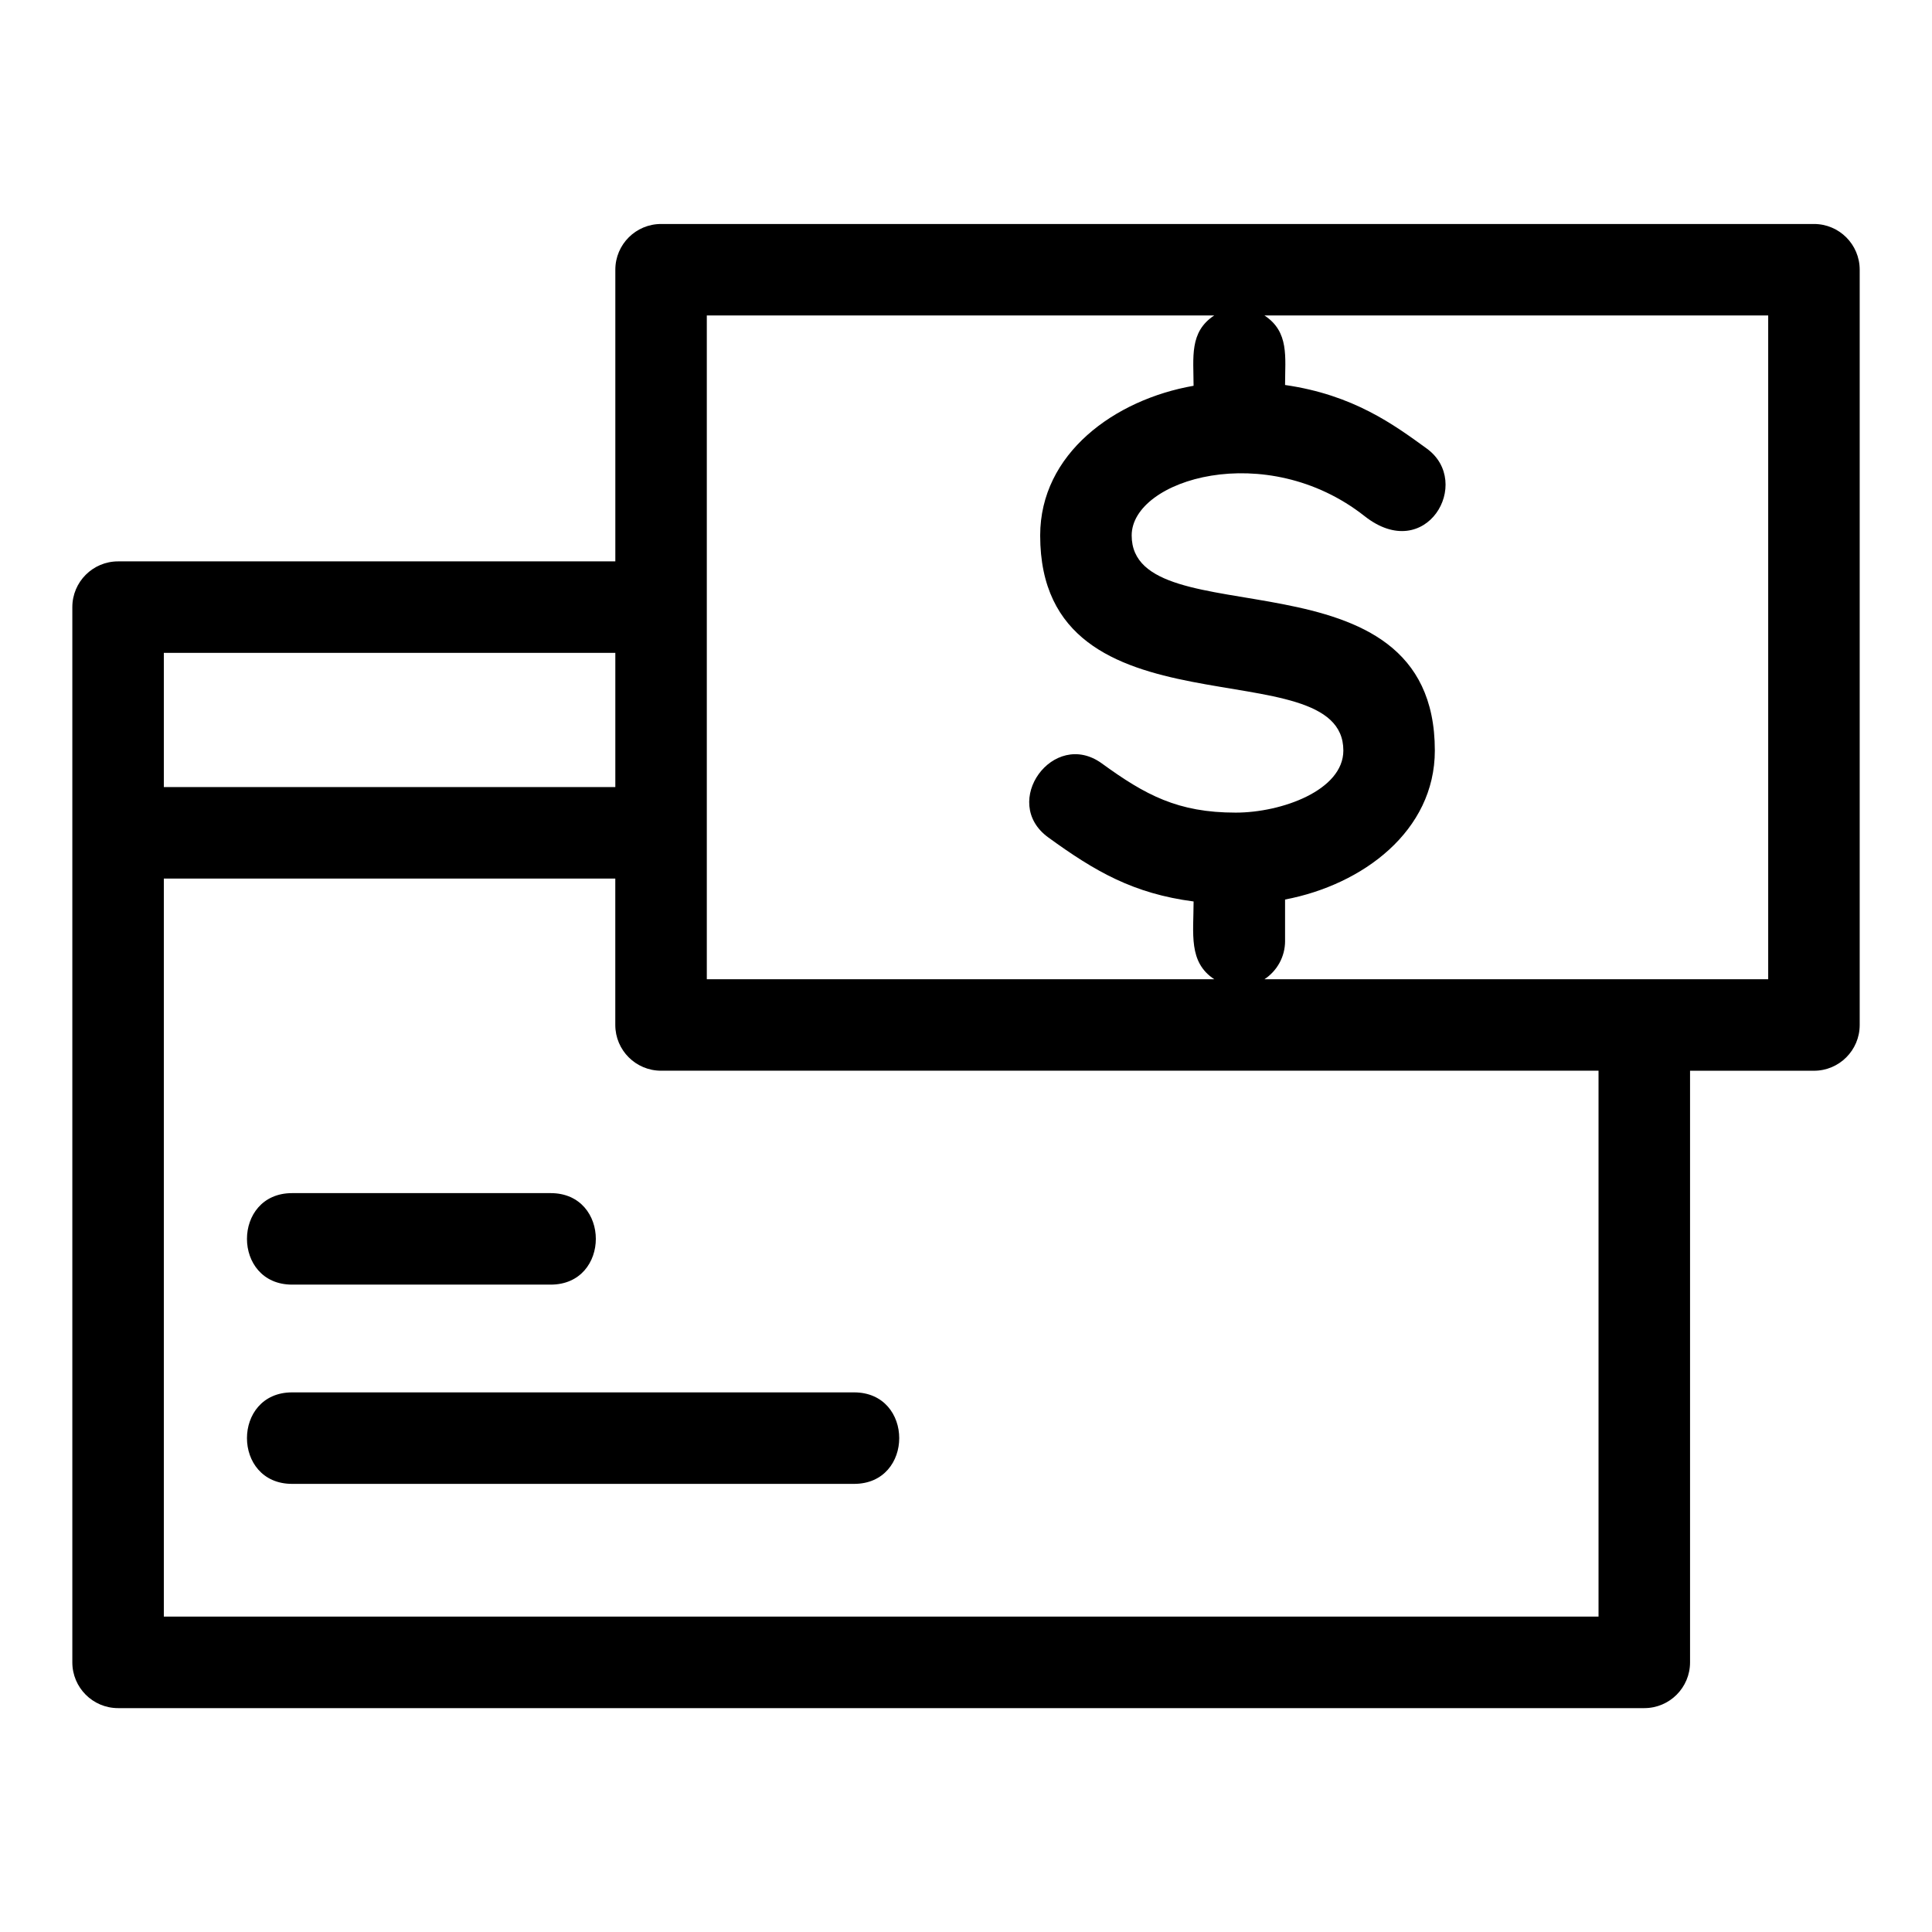 <?xml version="1.0" encoding="UTF-8"?>
<!-- The Best Svg Icon site in the world: iconSvg.co, Visit us! https://iconsvg.co -->
<svg fill="#000000" width="800px" height="800px" version="1.1" viewBox="144 144 512 512" xmlns="http://www.w3.org/2000/svg">
 <path d="m591.88 427.75v156.79c0 6.695-5.426 12.129-12.121 12.129h-404.47c-6.695 0-12.121-5.434-12.121-12.129v-279.64c0-6.695 5.426-12.129 12.121-12.129h131.78v-77.293c0-6.695 5.426-12.121 12.129-12.121h305.52c6.695 0 12.121 5.426 12.121 12.121v200.15c0 6.699-5.426 12.129-12.121 12.129zm-107.32-34.387c0 4.242-2.172 7.973-5.469 10.141h133.5v-175.91h-133.51c6.629 4.356 5.473 11.051 5.473 18.434 18.156 2.613 28.895 10.562 37.547 16.84 12.352 8.961-0.172 30.758-16.465 17.918-26.074-20.555-61.73-9.758-61.73 5.113 0 27.609 80.34 2.012 80.34 56.996 0 21.328-19.09 35.578-39.691 39.488v10.98zm-18.773 10.141c-6.898-4.539-5.473-12.062-5.473-20.605-15.938-2.09-26.051-7.922-38.508-16.973-12.859-9.324 1.363-28.926 14.203-19.605 11.508 8.359 20.129 13.031 35.461 13.031 12.215 0 28.531-5.934 28.531-16.453 0-27.609-80.344-2.012-80.344-56.996 0-21.664 19.668-35.996 40.652-39.668 0-7.508-1.18-14.262 5.473-18.637h-134.47v175.91zm-158.72-86.484h-119.65v35.559h119.65zm0 59.809h-119.65v195.58h380.21v-144.66h-248.44c-6.699 0-12.129-5.426-12.129-12.129v-38.797zm-85.645 107.61c-15.965 0-15.965-24.25 0-24.25h68.508c15.961 0 15.961 24.25 0 24.25zm0 52.805c-15.965 0-15.965-24.25 0-24.25h148.91c15.961 0 15.961 24.25 0 24.25z"/>
</svg>